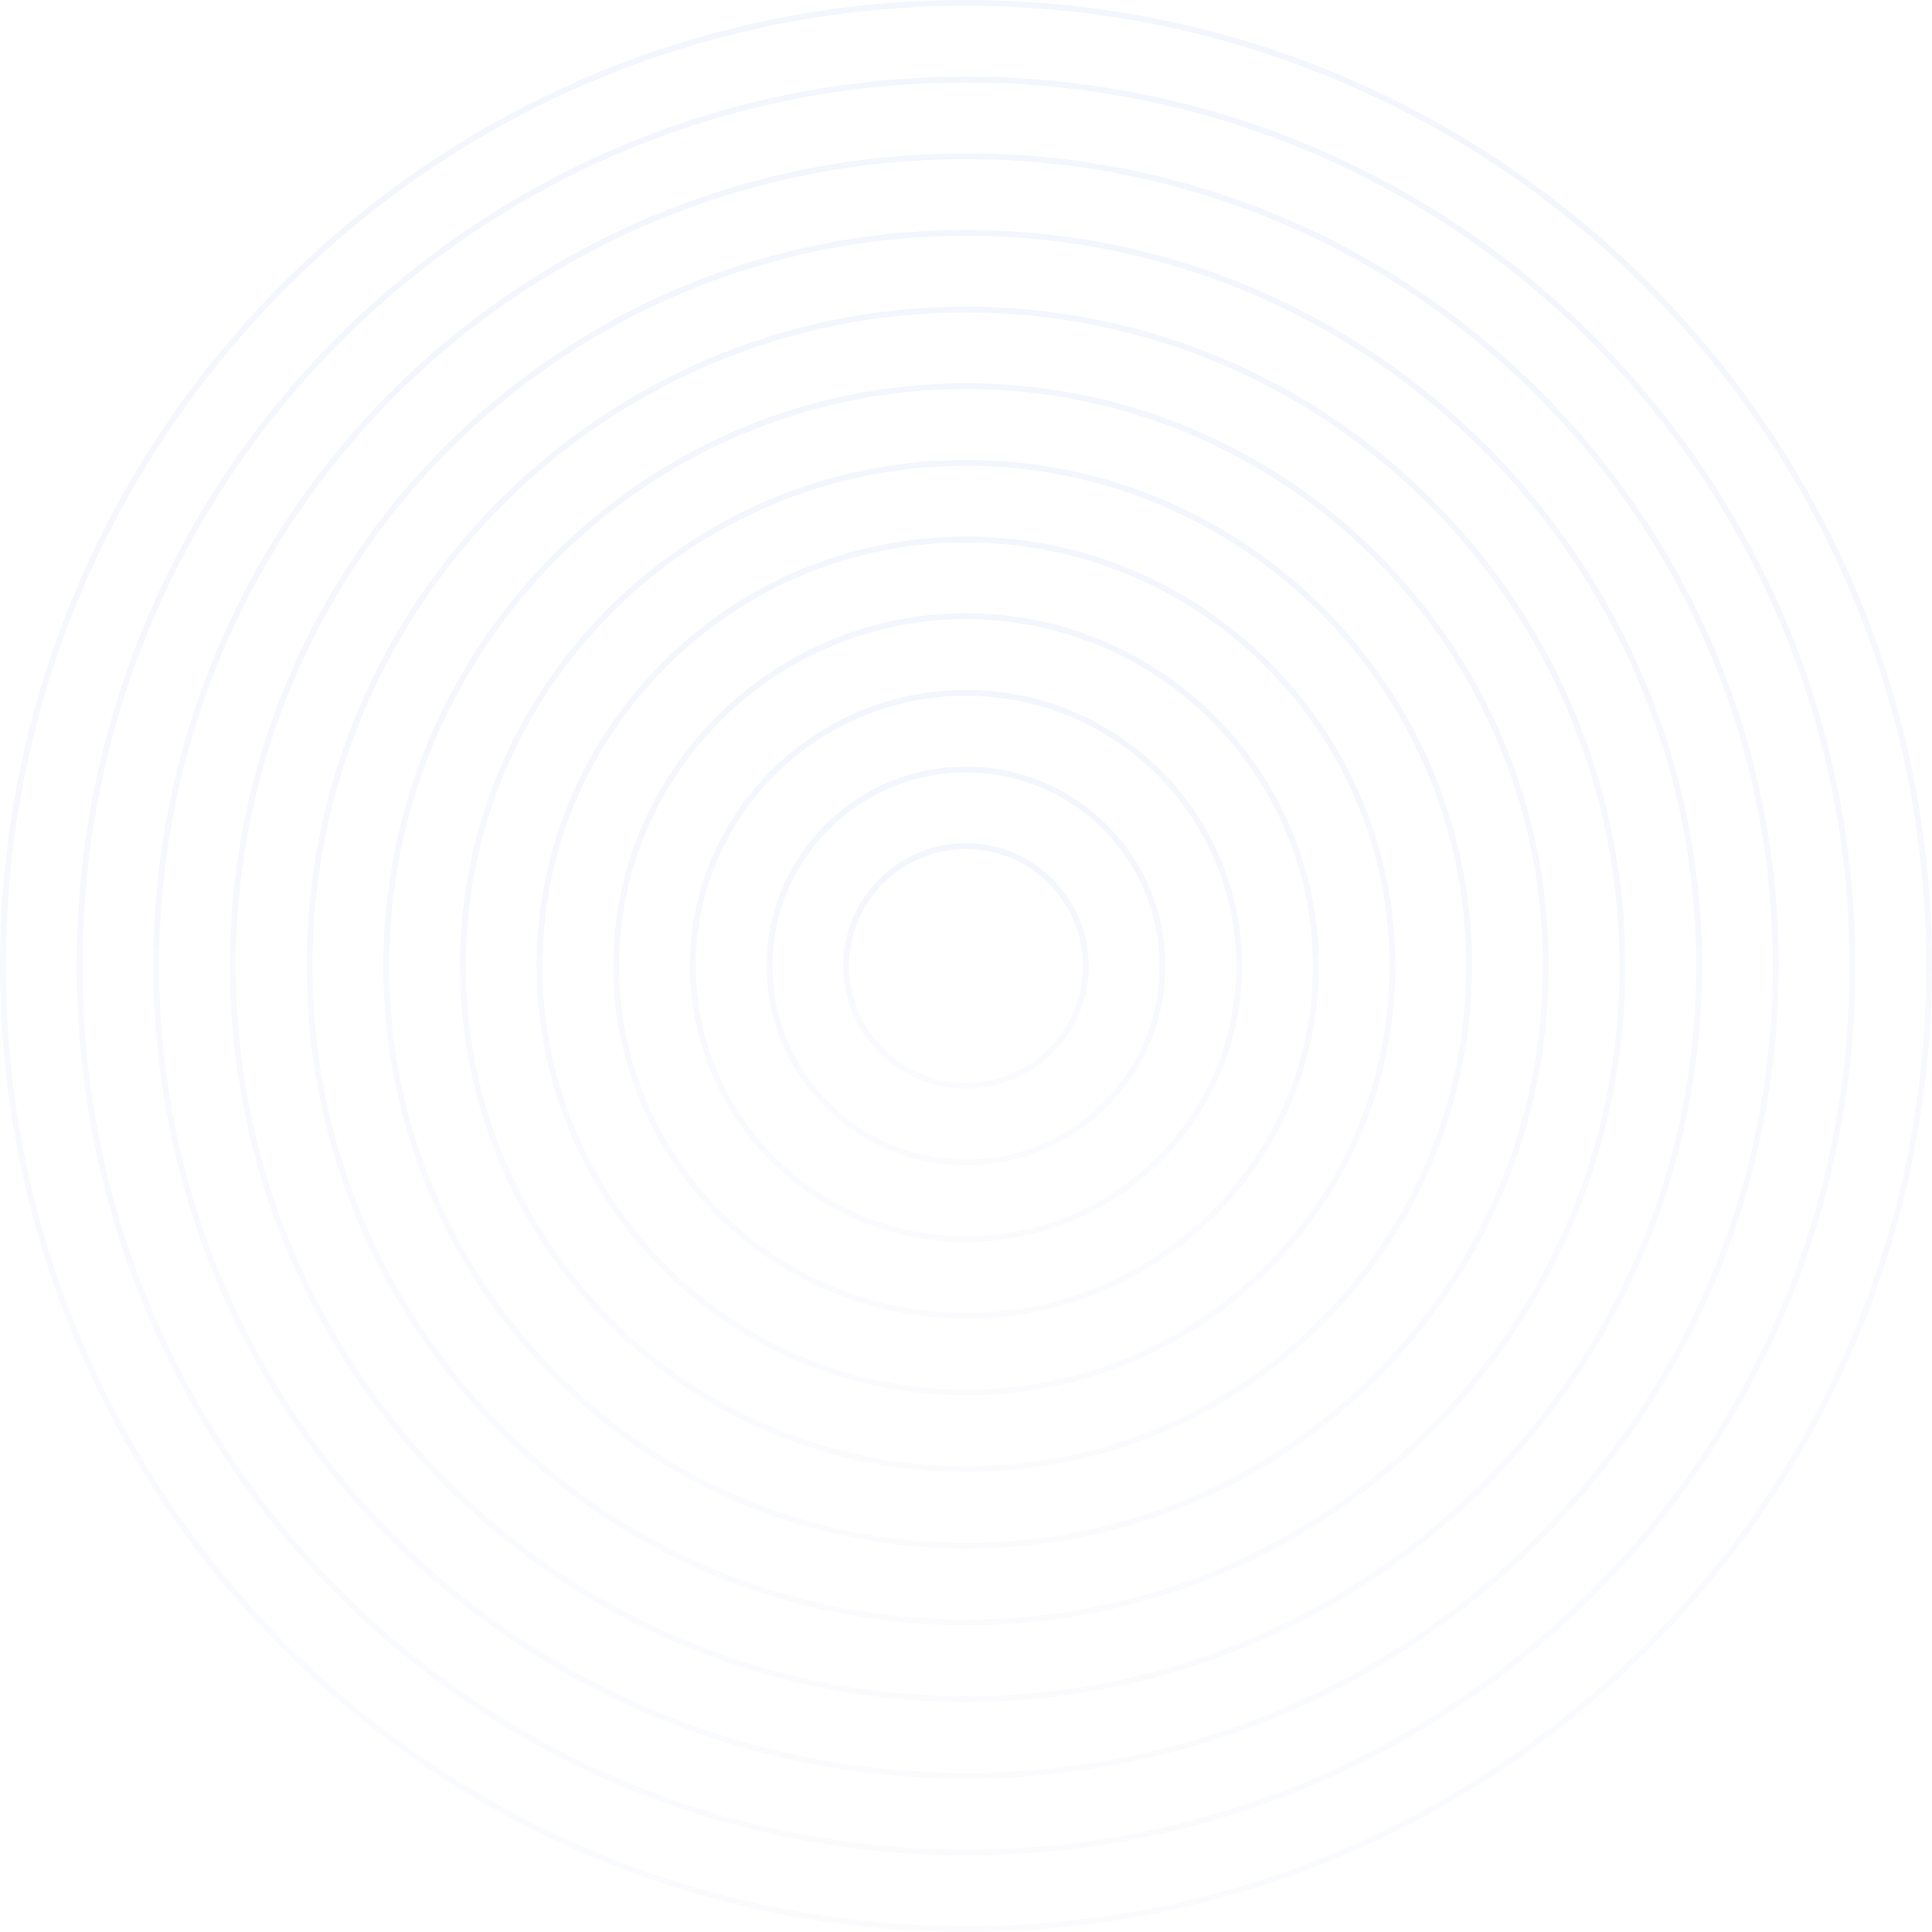 <svg width="662" height="662" viewBox="0 0 662 662" fill="none" xmlns="http://www.w3.org/2000/svg">
<g opacity="0.05">
<path d="M331 661C513.254 661 661 513.254 661 331C661 148.746 513.254 1 331 1C148.746 1 1 148.746 1 331C1 513.254 148.746 661 331 661Z" stroke="url(#paint0_linear_329_1572)" stroke-width="2" stroke-linecap="round" stroke-linejoin="round"/>
<path d="M331 634.738C498.75 634.738 634.737 498.751 634.737 331.001C634.737 163.252 498.75 27.264 331 27.264C163.251 27.264 27.263 163.252 27.263 331.001C27.263 498.751 163.251 634.738 331 634.738Z" stroke="url(#paint1_linear_329_1572)" stroke-width="2" stroke-linecap="round" stroke-linejoin="round"/>
<path d="M330.999 608.465C484.239 608.465 608.464 484.24 608.464 331C608.464 177.761 484.239 53.535 330.999 53.535C177.76 53.535 53.535 177.761 53.535 331C53.535 484.24 177.76 608.465 330.999 608.465Z" stroke="url(#paint2_linear_329_1572)" stroke-width="2" stroke-linecap="round" stroke-linejoin="round"/>
<path d="M331 582.203C469.735 582.203 582.202 469.736 582.202 331.001C582.202 192.266 469.735 79.799 331 79.799C192.265 79.799 79.798 192.266 79.798 331.001C79.798 469.736 192.265 582.203 331 582.203Z" stroke="url(#paint3_linear_329_1572)" stroke-width="2" stroke-linecap="round" stroke-linejoin="round"/>
<path d="M331 555.928C455.225 555.928 555.929 455.223 555.929 330.998C555.929 206.773 455.225 106.069 331 106.069C206.775 106.069 106.07 206.773 106.07 330.998C106.07 455.223 206.775 555.928 331 555.928Z" stroke="url(#paint4_linear_329_1572)" stroke-width="2" stroke-linecap="round" stroke-linejoin="round"/>
<path d="M331 529.666C440.721 529.666 529.667 440.72 529.667 330.999C529.667 221.278 440.721 132.332 331 132.332C221.279 132.332 132.333 221.278 132.333 330.999C132.333 440.72 221.279 529.666 331 529.666Z" stroke="url(#paint5_linear_329_1572)" stroke-width="2" stroke-linecap="round" stroke-linejoin="round"/>
<path d="M331 503.394C426.211 503.394 503.395 426.211 503.395 331C503.395 235.789 426.211 158.606 331 158.606C235.79 158.606 158.606 235.789 158.606 331C158.606 426.211 235.79 503.394 331 503.394Z" stroke="url(#paint6_linear_329_1572)" stroke-width="2" stroke-linecap="round" stroke-linejoin="round"/>
<path d="M331.001 477.131C411.707 477.131 477.132 411.705 477.132 330.999C477.132 250.293 411.707 184.867 331.001 184.867C250.294 184.867 184.869 250.293 184.869 330.999C184.869 411.705 250.294 477.131 331.001 477.131Z" stroke="url(#paint7_linear_329_1572)" stroke-width="2" stroke-linecap="round" stroke-linejoin="round"/>
<path d="M331 450.859C397.196 450.859 450.859 397.196 450.859 331C450.859 264.804 397.196 211.141 331 211.141C264.803 211.141 211.141 264.804 211.141 331C211.141 397.196 264.803 450.859 331 450.859Z" stroke="url(#paint8_linear_329_1572)" stroke-width="2" stroke-linecap="round" stroke-linejoin="round"/>
<path d="M330.999 424.599C382.691 424.599 424.595 382.695 424.595 331.003C424.595 279.311 382.691 237.406 330.999 237.406C279.307 237.406 237.403 279.311 237.403 331.003C237.403 382.695 279.307 424.599 330.999 424.599Z" stroke="url(#paint9_linear_329_1572)" stroke-width="2" stroke-linecap="round" stroke-linejoin="round"/>
<path d="M331 398.324C368.182 398.324 398.324 368.182 398.324 331C398.324 293.818 368.182 263.676 331 263.676C293.818 263.676 263.676 293.818 263.676 331C263.676 368.182 293.818 398.324 331 398.324Z" stroke="url(#paint10_linear_329_1572)" stroke-width="2" stroke-linecap="round" stroke-linejoin="round"/>
<path d="M331 372.062C353.678 372.062 372.062 353.678 372.062 331.001C372.062 308.323 353.678 289.94 331 289.94C308.323 289.94 289.939 308.323 289.939 331.001C289.939 353.678 308.323 372.062 331 372.062Z" stroke="url(#paint11_linear_329_1572)" stroke-width="2" stroke-linecap="round" stroke-linejoin="round"/>
</g>
<defs>
<linearGradient id="paint0_linear_329_1572" x1="331" y1="1" x2="331" y2="661" gradientUnits="userSpaceOnUse">
<stop stop-color="#0038D9"/>
<stop offset="1" stop-color="#A3B4E3"/>
</linearGradient>
<linearGradient id="paint1_linear_329_1572" x1="331" y1="27.264" x2="331" y2="634.738" gradientUnits="userSpaceOnUse">
<stop stop-color="#0038D9"/>
<stop offset="1" stop-color="#A3B4E3"/>
</linearGradient>
<linearGradient id="paint2_linear_329_1572" x1="330.999" y1="53.535" x2="330.999" y2="608.465" gradientUnits="userSpaceOnUse">
<stop stop-color="#0038D9"/>
<stop offset="1" stop-color="#A3B4E3"/>
</linearGradient>
<linearGradient id="paint3_linear_329_1572" x1="331" y1="79.799" x2="331" y2="582.203" gradientUnits="userSpaceOnUse">
<stop stop-color="#0038D9"/>
<stop offset="1" stop-color="#A3B4E3"/>
</linearGradient>
<linearGradient id="paint4_linear_329_1572" x1="331" y1="106.069" x2="331" y2="555.928" gradientUnits="userSpaceOnUse">
<stop stop-color="#0038D9"/>
<stop offset="1" stop-color="#A3B4E3"/>
</linearGradient>
<linearGradient id="paint5_linear_329_1572" x1="331" y1="132.332" x2="331" y2="529.666" gradientUnits="userSpaceOnUse">
<stop stop-color="#0038D9"/>
<stop offset="1" stop-color="#A3B4E3"/>
</linearGradient>
<linearGradient id="paint6_linear_329_1572" x1="331" y1="158.606" x2="331" y2="503.394" gradientUnits="userSpaceOnUse">
<stop stop-color="#0038D9"/>
<stop offset="1" stop-color="#A3B4E3"/>
</linearGradient>
<linearGradient id="paint7_linear_329_1572" x1="331.001" y1="184.867" x2="331.001" y2="477.131" gradientUnits="userSpaceOnUse">
<stop stop-color="#0038D9"/>
<stop offset="1" stop-color="#A3B4E3"/>
</linearGradient>
<linearGradient id="paint8_linear_329_1572" x1="331" y1="211.141" x2="331" y2="450.859" gradientUnits="userSpaceOnUse">
<stop stop-color="#0038D9"/>
<stop offset="1" stop-color="#A3B4E3"/>
</linearGradient>
<linearGradient id="paint9_linear_329_1572" x1="330.999" y1="237.406" x2="330.999" y2="424.599" gradientUnits="userSpaceOnUse">
<stop stop-color="#0038D9"/>
<stop offset="1" stop-color="#A3B4E3"/>
</linearGradient>
<linearGradient id="paint10_linear_329_1572" x1="331" y1="263.676" x2="331" y2="398.324" gradientUnits="userSpaceOnUse">
<stop stop-color="#0038D9"/>
<stop offset="1" stop-color="#A3B4E3"/>
</linearGradient>
<linearGradient id="paint11_linear_329_1572" x1="331" y1="289.94" x2="331" y2="372.062" gradientUnits="userSpaceOnUse">
<stop stop-color="#0038D9"/>
<stop offset="1" stop-color="#A3B4E3"/>
</linearGradient>
</defs>
</svg>
